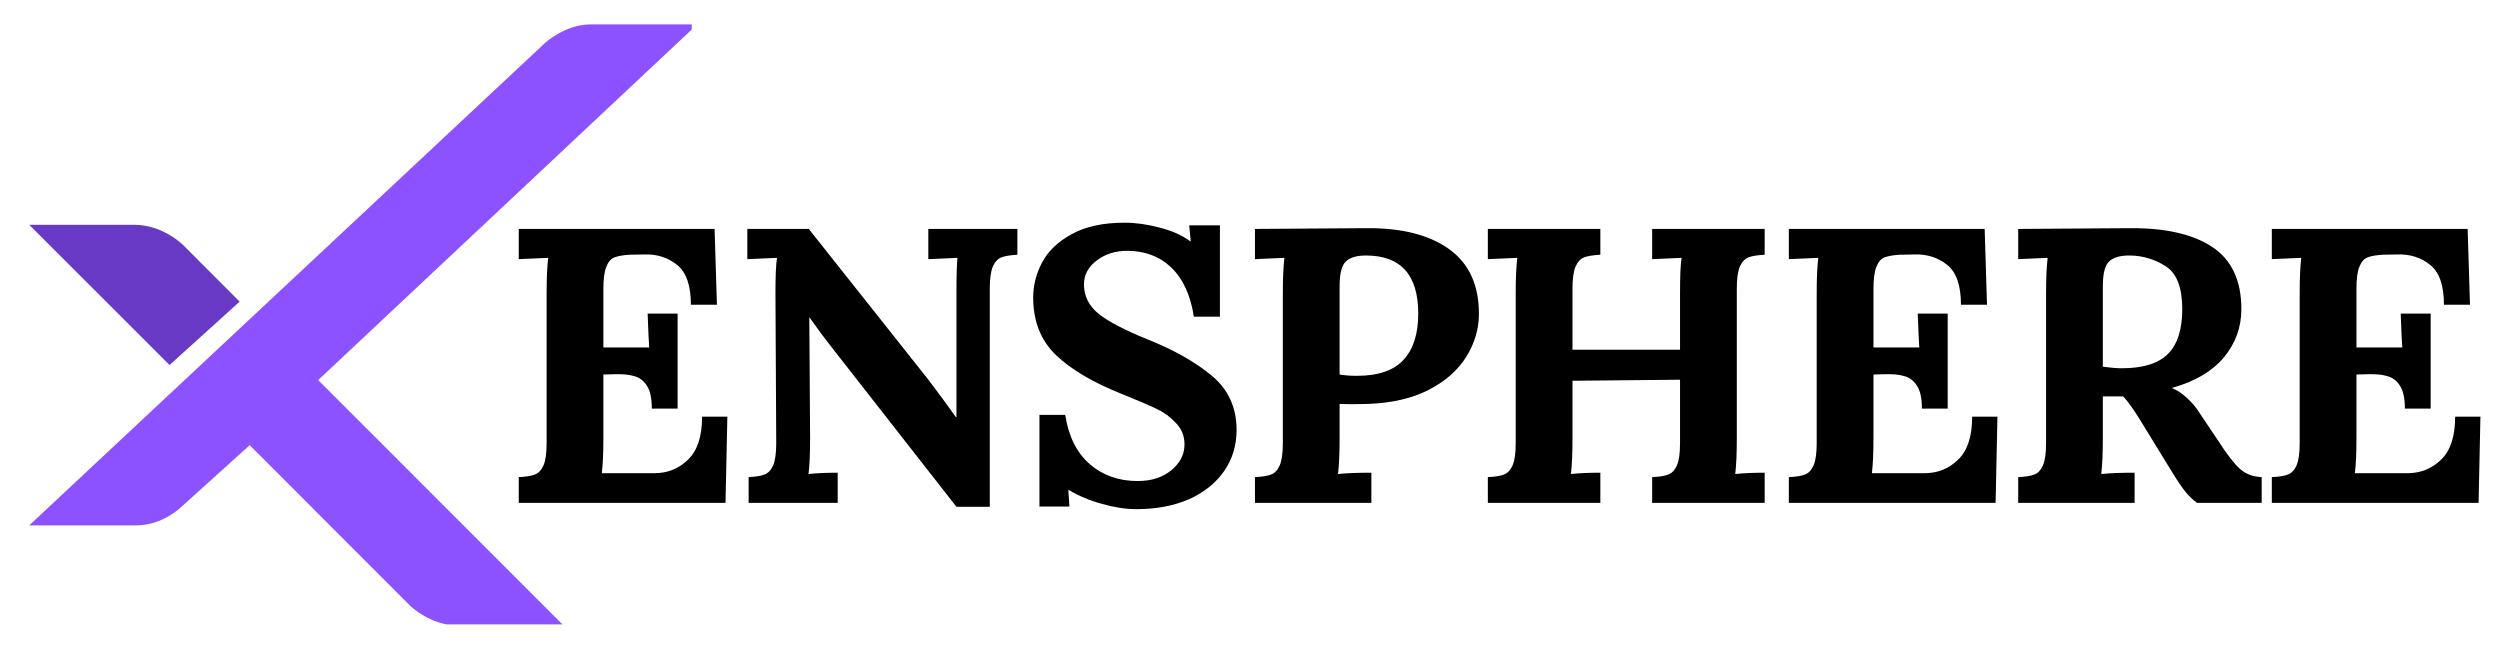 <svg xmlns="http://www.w3.org/2000/svg" xmlns:xlink="http://www.w3.org/1999/xlink" width="200" zoomAndPan="magnify" viewBox="0 0 150 39" height="52" preserveAspectRatio="xMidYMid meet" version="1.0"><defs><g/><clipPath id="c476e61188"><path d="M 1.754 1.465 L 41.504 1.465 L 41.504 37.465 L 1.754 37.465 Z M 1.754 1.465 " clip-rule="nonzero"/></clipPath><clipPath id="3435e8eae8"><path d="M 1.754 13 L 15 13 L 15 22 L 1.754 22 Z M 1.754 13 " clip-rule="nonzero"/></clipPath></defs><g clip-path="url(#c476e61188)"><path fill="#8c52ff" d="M 41.832 1.465 L 35.422 1.465 C 33.918 1.465 32.715 2.566 32.715 2.566 L 1.754 31.523 L 8.168 31.523 C 9.77 31.523 10.871 30.422 10.871 30.422 L 14.98 26.711 L 24.598 36.332 C 24.598 36.332 25.801 37.535 27.504 37.535 L 33.816 37.535 L 19.09 22.805 Z M 41.832 1.465 " fill-opacity="1" fill-rule="nonzero"/></g><g clip-path="url(#3435e8eae8)"><path fill="#6839c5" d="M 14.379 18.098 L 10.973 14.688 C 10.973 14.688 9.77 13.488 8.066 13.488 L 1.754 13.488 L 10.172 21.902 Z M 14.379 18.098 " fill-opacity="1" fill-rule="nonzero"/></g><g fill="#000000" fill-opacity="1"><g transform="translate(29.953, 30.174)"><g><path d="M 1.172 -1.547 C 1.598 -1.566 1.922 -1.617 2.141 -1.703 C 2.359 -1.785 2.531 -1.969 2.656 -2.25 C 2.781 -2.531 2.844 -2.977 2.844 -3.594 L 2.844 -12.594 C 2.844 -13.469 2.875 -14.172 2.938 -14.703 L 1.172 -14.625 L 1.172 -16.438 L 12.922 -16.438 L 13.062 -11.891 L 11.5 -11.891 C 11.5 -13.047 11.223 -13.844 10.672 -14.281 C 10.117 -14.727 9.453 -14.938 8.672 -14.906 L 7.828 -14.891 C 7.441 -14.867 7.141 -14.816 6.922 -14.734 C 6.703 -14.648 6.535 -14.457 6.422 -14.156 C 6.305 -13.863 6.25 -13.426 6.25 -12.844 L 6.25 -9.328 L 9 -9.328 C 8.977 -9.586 8.945 -10.266 8.906 -11.359 L 10.703 -11.359 L 10.703 -5.656 L 9.156 -5.656 C 9.156 -6.281 9.055 -6.738 8.859 -7.031 C 8.672 -7.332 8.414 -7.523 8.094 -7.609 C 7.781 -7.703 7.367 -7.738 6.859 -7.719 L 6.25 -7.703 L 6.25 -3.844 C 6.25 -3 6.219 -2.312 6.156 -1.781 L 9.297 -1.781 C 10.098 -1.781 10.773 -2.051 11.328 -2.594 C 11.891 -3.133 12.172 -3.992 12.172 -5.172 L 13.688 -5.172 L 13.578 0 L 1.172 0 Z M 1.172 -1.547 "/></g></g></g><g fill="#000000" fill-opacity="1"><g transform="translate(43.715, 30.174)"><g><path d="M 6.156 -9.375 C 5.758 -9.875 5.328 -10.457 4.859 -11.125 L 4.844 -11.125 L 4.891 -3.844 C 4.891 -2.969 4.859 -2.266 4.797 -1.734 C 5.297 -1.785 5.879 -1.812 6.547 -1.812 L 6.547 0 L 1.203 0 L 1.203 -1.547 C 1.617 -1.566 1.938 -1.617 2.156 -1.703 C 2.375 -1.785 2.547 -1.969 2.672 -2.25 C 2.797 -2.531 2.859 -2.977 2.859 -3.594 L 2.812 -12.594 C 2.812 -13.633 2.844 -14.336 2.906 -14.703 L 1.125 -14.625 L 1.125 -16.438 L 4.812 -16.438 L 12 -7.375 C 12.656 -6.508 13.203 -5.766 13.641 -5.141 L 13.672 -5.141 L 13.672 -12.594 C 13.672 -13.602 13.691 -14.305 13.734 -14.703 L 11.984 -14.625 L 11.984 -16.438 L 17.328 -16.438 L 17.328 -14.891 C 16.91 -14.867 16.594 -14.816 16.375 -14.734 C 16.156 -14.648 15.984 -14.469 15.859 -14.188 C 15.734 -13.906 15.672 -13.457 15.672 -12.844 L 15.672 0.234 L 13.672 0.234 Z M 6.156 -9.375 "/></g></g></g><g fill="#000000" fill-opacity="1"><g transform="translate(60.976, 30.174)"><g><path d="M 7.203 0.375 C 6.566 0.375 5.883 0.27 5.156 0.062 C 4.426 -0.133 3.754 -0.414 3.141 -0.781 L 3.125 -0.781 L 3.188 0.219 L 1.391 0.219 L 1.391 -5.281 L 2.938 -5.281 C 3.133 -4 3.625 -3.016 4.406 -2.328 C 5.195 -1.648 6.156 -1.312 7.281 -1.312 C 8.094 -1.312 8.766 -1.523 9.297 -1.953 C 9.828 -2.391 10.094 -2.91 10.094 -3.516 C 10.094 -4.023 9.914 -4.457 9.562 -4.812 C 9.219 -5.176 8.828 -5.457 8.391 -5.656 C 7.961 -5.863 7.281 -6.156 6.344 -6.531 C 4.613 -7.219 3.289 -8 2.375 -8.875 C 1.469 -9.75 1.016 -10.898 1.016 -12.328 C 1.016 -13.047 1.191 -13.742 1.547 -14.422 C 1.91 -15.109 2.504 -15.676 3.328 -16.125 C 4.148 -16.582 5.207 -16.812 6.5 -16.812 C 7.176 -16.812 7.879 -16.711 8.609 -16.516 C 9.348 -16.328 9.961 -16.051 10.453 -15.688 L 10.469 -15.688 L 10.375 -16.656 L 12.219 -16.656 L 12.219 -11.172 L 10.656 -11.172 C 10.457 -12.461 10.008 -13.441 9.312 -14.109 C 8.613 -14.785 7.723 -15.125 6.641 -15.125 C 5.941 -15.125 5.336 -14.93 4.828 -14.547 C 4.316 -14.16 4.062 -13.68 4.062 -13.109 C 4.062 -12.422 4.348 -11.836 4.922 -11.359 C 5.504 -10.891 6.488 -10.375 7.875 -9.812 C 9.445 -9.188 10.727 -8.461 11.719 -7.641 C 12.719 -6.816 13.219 -5.727 13.219 -4.375 C 13.219 -3.445 12.969 -2.625 12.469 -1.906 C 11.969 -1.188 11.266 -0.625 10.359 -0.219 C 9.453 0.176 8.398 0.375 7.203 0.375 Z M 7.203 0.375 "/></g></g></g><g fill="#000000" fill-opacity="1"><g transform="translate(74.126, 30.174)"><g><path d="M 1.172 -1.547 C 1.598 -1.566 1.922 -1.617 2.141 -1.703 C 2.359 -1.785 2.531 -1.969 2.656 -2.25 C 2.781 -2.531 2.844 -2.977 2.844 -3.594 L 2.844 -12.594 C 2.844 -13.469 2.875 -14.172 2.938 -14.703 L 1.172 -14.625 L 1.172 -16.438 L 7.844 -16.484 C 9.957 -16.504 11.613 -16.086 12.812 -15.234 C 14.008 -14.379 14.609 -13.082 14.609 -11.344 C 14.609 -10.445 14.359 -9.594 13.859 -8.781 C 13.359 -7.969 12.602 -7.301 11.594 -6.781 C 10.594 -6.27 9.375 -5.988 7.938 -5.938 L 7.016 -5.922 L 6.25 -5.938 L 6.25 -3.875 C 6.25 -2.977 6.219 -2.266 6.156 -1.734 C 6.656 -1.785 7.32 -1.812 8.156 -1.812 L 8.156 0 L 1.172 0 Z M 7.297 -7.625 C 8.566 -7.625 9.492 -7.941 10.078 -8.578 C 10.672 -9.211 10.969 -10.141 10.969 -11.359 C 10.969 -13.68 9.922 -14.844 7.828 -14.844 C 7.273 -14.844 6.875 -14.723 6.625 -14.484 C 6.375 -14.254 6.25 -13.754 6.25 -12.984 L 6.25 -7.703 C 6.57 -7.648 6.922 -7.625 7.297 -7.625 Z M 7.297 -7.625 "/></g></g></g><g fill="#000000" fill-opacity="1"><g transform="translate(88.099, 30.174)"><g><path d="M 1.172 -1.547 C 1.598 -1.566 1.922 -1.617 2.141 -1.703 C 2.359 -1.785 2.531 -1.969 2.656 -2.25 C 2.781 -2.531 2.844 -2.977 2.844 -3.594 L 2.844 -12.594 C 2.844 -13.469 2.875 -14.172 2.938 -14.703 L 1.172 -14.625 L 1.172 -16.438 L 7.922 -16.438 L 7.922 -14.891 C 7.492 -14.867 7.172 -14.816 6.953 -14.734 C 6.734 -14.648 6.562 -14.469 6.438 -14.188 C 6.312 -13.906 6.25 -13.457 6.25 -12.844 L 6.25 -9.188 L 12.703 -9.188 L 12.703 -12.594 C 12.703 -13.633 12.734 -14.336 12.797 -14.703 L 11.031 -14.625 L 11.031 -16.438 L 17.781 -16.438 L 17.781 -14.891 C 17.352 -14.867 17.031 -14.816 16.812 -14.734 C 16.594 -14.648 16.422 -14.469 16.297 -14.188 C 16.172 -13.906 16.109 -13.457 16.109 -12.844 L 16.109 -3.844 C 16.109 -2.969 16.078 -2.266 16.016 -1.734 C 16.516 -1.785 17.102 -1.812 17.781 -1.812 L 17.781 0 L 11.031 0 L 11.031 -1.547 C 11.457 -1.566 11.781 -1.617 12 -1.703 C 12.219 -1.785 12.391 -1.969 12.516 -2.25 C 12.641 -2.531 12.703 -2.977 12.703 -3.594 L 12.703 -7.391 L 6.25 -7.328 L 6.25 -3.844 C 6.25 -2.969 6.219 -2.266 6.156 -1.734 C 6.656 -1.785 7.242 -1.812 7.922 -1.812 L 7.922 0 L 1.172 0 Z M 1.172 -1.547 "/></g></g></g><g fill="#000000" fill-opacity="1"><g transform="translate(106.158, 30.174)"><g><path d="M 1.172 -1.547 C 1.598 -1.566 1.922 -1.617 2.141 -1.703 C 2.359 -1.785 2.531 -1.969 2.656 -2.25 C 2.781 -2.531 2.844 -2.977 2.844 -3.594 L 2.844 -12.594 C 2.844 -13.469 2.875 -14.172 2.938 -14.703 L 1.172 -14.625 L 1.172 -16.438 L 12.922 -16.438 L 13.062 -11.891 L 11.5 -11.891 C 11.5 -13.047 11.223 -13.844 10.672 -14.281 C 10.117 -14.727 9.453 -14.938 8.672 -14.906 L 7.828 -14.891 C 7.441 -14.867 7.141 -14.816 6.922 -14.734 C 6.703 -14.648 6.535 -14.457 6.422 -14.156 C 6.305 -13.863 6.25 -13.426 6.25 -12.844 L 6.25 -9.328 L 9 -9.328 C 8.977 -9.586 8.945 -10.266 8.906 -11.359 L 10.703 -11.359 L 10.703 -5.656 L 9.156 -5.656 C 9.156 -6.281 9.055 -6.738 8.859 -7.031 C 8.672 -7.332 8.414 -7.523 8.094 -7.609 C 7.781 -7.703 7.367 -7.738 6.859 -7.719 L 6.25 -7.703 L 6.25 -3.844 C 6.25 -3 6.219 -2.312 6.156 -1.781 L 9.297 -1.781 C 10.098 -1.781 10.773 -2.051 11.328 -2.594 C 11.891 -3.133 12.172 -3.992 12.172 -5.172 L 13.688 -5.172 L 13.578 0 L 1.172 0 Z M 1.172 -1.547 "/></g></g></g><g fill="#000000" fill-opacity="1"><g transform="translate(119.92, 30.174)"><g><path d="M 1.172 -1.547 C 1.598 -1.566 1.922 -1.617 2.141 -1.703 C 2.359 -1.785 2.531 -1.969 2.656 -2.25 C 2.781 -2.531 2.844 -2.977 2.844 -3.594 L 2.844 -12.594 C 2.844 -13.469 2.875 -14.172 2.938 -14.703 L 1.172 -14.625 L 1.172 -16.438 L 7.844 -16.484 C 9.988 -16.504 11.645 -16.129 12.812 -15.359 C 13.977 -14.586 14.562 -13.344 14.562 -11.625 C 14.562 -10.539 14.211 -9.578 13.516 -8.734 C 12.816 -7.898 11.785 -7.289 10.422 -6.906 L 10.422 -6.875 C 10.703 -6.77 10.992 -6.578 11.297 -6.297 C 11.598 -6.023 11.848 -5.727 12.047 -5.406 L 13.156 -3.75 C 13.688 -2.926 14.125 -2.359 14.469 -2.047 C 14.82 -1.734 15.258 -1.566 15.781 -1.547 L 15.781 0 L 11.906 0 C 11.633 -0.188 11.363 -0.457 11.094 -0.812 C 10.832 -1.164 10.531 -1.629 10.188 -2.203 L 8.453 -5.031 C 8.066 -5.656 7.738 -6.109 7.469 -6.391 L 6.25 -6.391 L 6.25 -3.875 C 6.25 -2.977 6.219 -2.266 6.156 -1.734 C 6.656 -1.785 7.32 -1.812 8.156 -1.812 L 8.156 0 L 1.172 0 Z M 7.375 -8.078 C 8.656 -8.078 9.582 -8.363 10.156 -8.938 C 10.727 -9.508 11.016 -10.406 11.016 -11.625 C 11.016 -12.926 10.68 -13.785 10.016 -14.203 C 9.348 -14.629 8.617 -14.844 7.828 -14.844 C 7.273 -14.844 6.875 -14.723 6.625 -14.484 C 6.375 -14.254 6.25 -13.754 6.25 -12.984 L 6.25 -8.172 C 6.719 -8.109 7.094 -8.078 7.375 -8.078 Z M 7.375 -8.078 "/></g></g></g><g fill="#000000" fill-opacity="1"><g transform="translate(135.137, 30.174)"><g><path d="M 1.172 -1.547 C 1.598 -1.566 1.922 -1.617 2.141 -1.703 C 2.359 -1.785 2.531 -1.969 2.656 -2.25 C 2.781 -2.531 2.844 -2.977 2.844 -3.594 L 2.844 -12.594 C 2.844 -13.469 2.875 -14.172 2.938 -14.703 L 1.172 -14.625 L 1.172 -16.438 L 12.922 -16.438 L 13.062 -11.891 L 11.5 -11.891 C 11.5 -13.047 11.223 -13.844 10.672 -14.281 C 10.117 -14.727 9.453 -14.938 8.672 -14.906 L 7.828 -14.891 C 7.441 -14.867 7.141 -14.816 6.922 -14.734 C 6.703 -14.648 6.535 -14.457 6.422 -14.156 C 6.305 -13.863 6.25 -13.426 6.25 -12.844 L 6.25 -9.328 L 9 -9.328 C 8.977 -9.586 8.945 -10.266 8.906 -11.359 L 10.703 -11.359 L 10.703 -5.656 L 9.156 -5.656 C 9.156 -6.281 9.055 -6.738 8.859 -7.031 C 8.672 -7.332 8.414 -7.523 8.094 -7.609 C 7.781 -7.703 7.367 -7.738 6.859 -7.719 L 6.25 -7.703 L 6.25 -3.844 C 6.25 -3 6.219 -2.312 6.156 -1.781 L 9.297 -1.781 C 10.098 -1.781 10.773 -2.051 11.328 -2.594 C 11.891 -3.133 12.172 -3.992 12.172 -5.172 L 13.688 -5.172 L 13.578 0 L 1.172 0 Z M 1.172 -1.547 "/></g></g></g></svg>